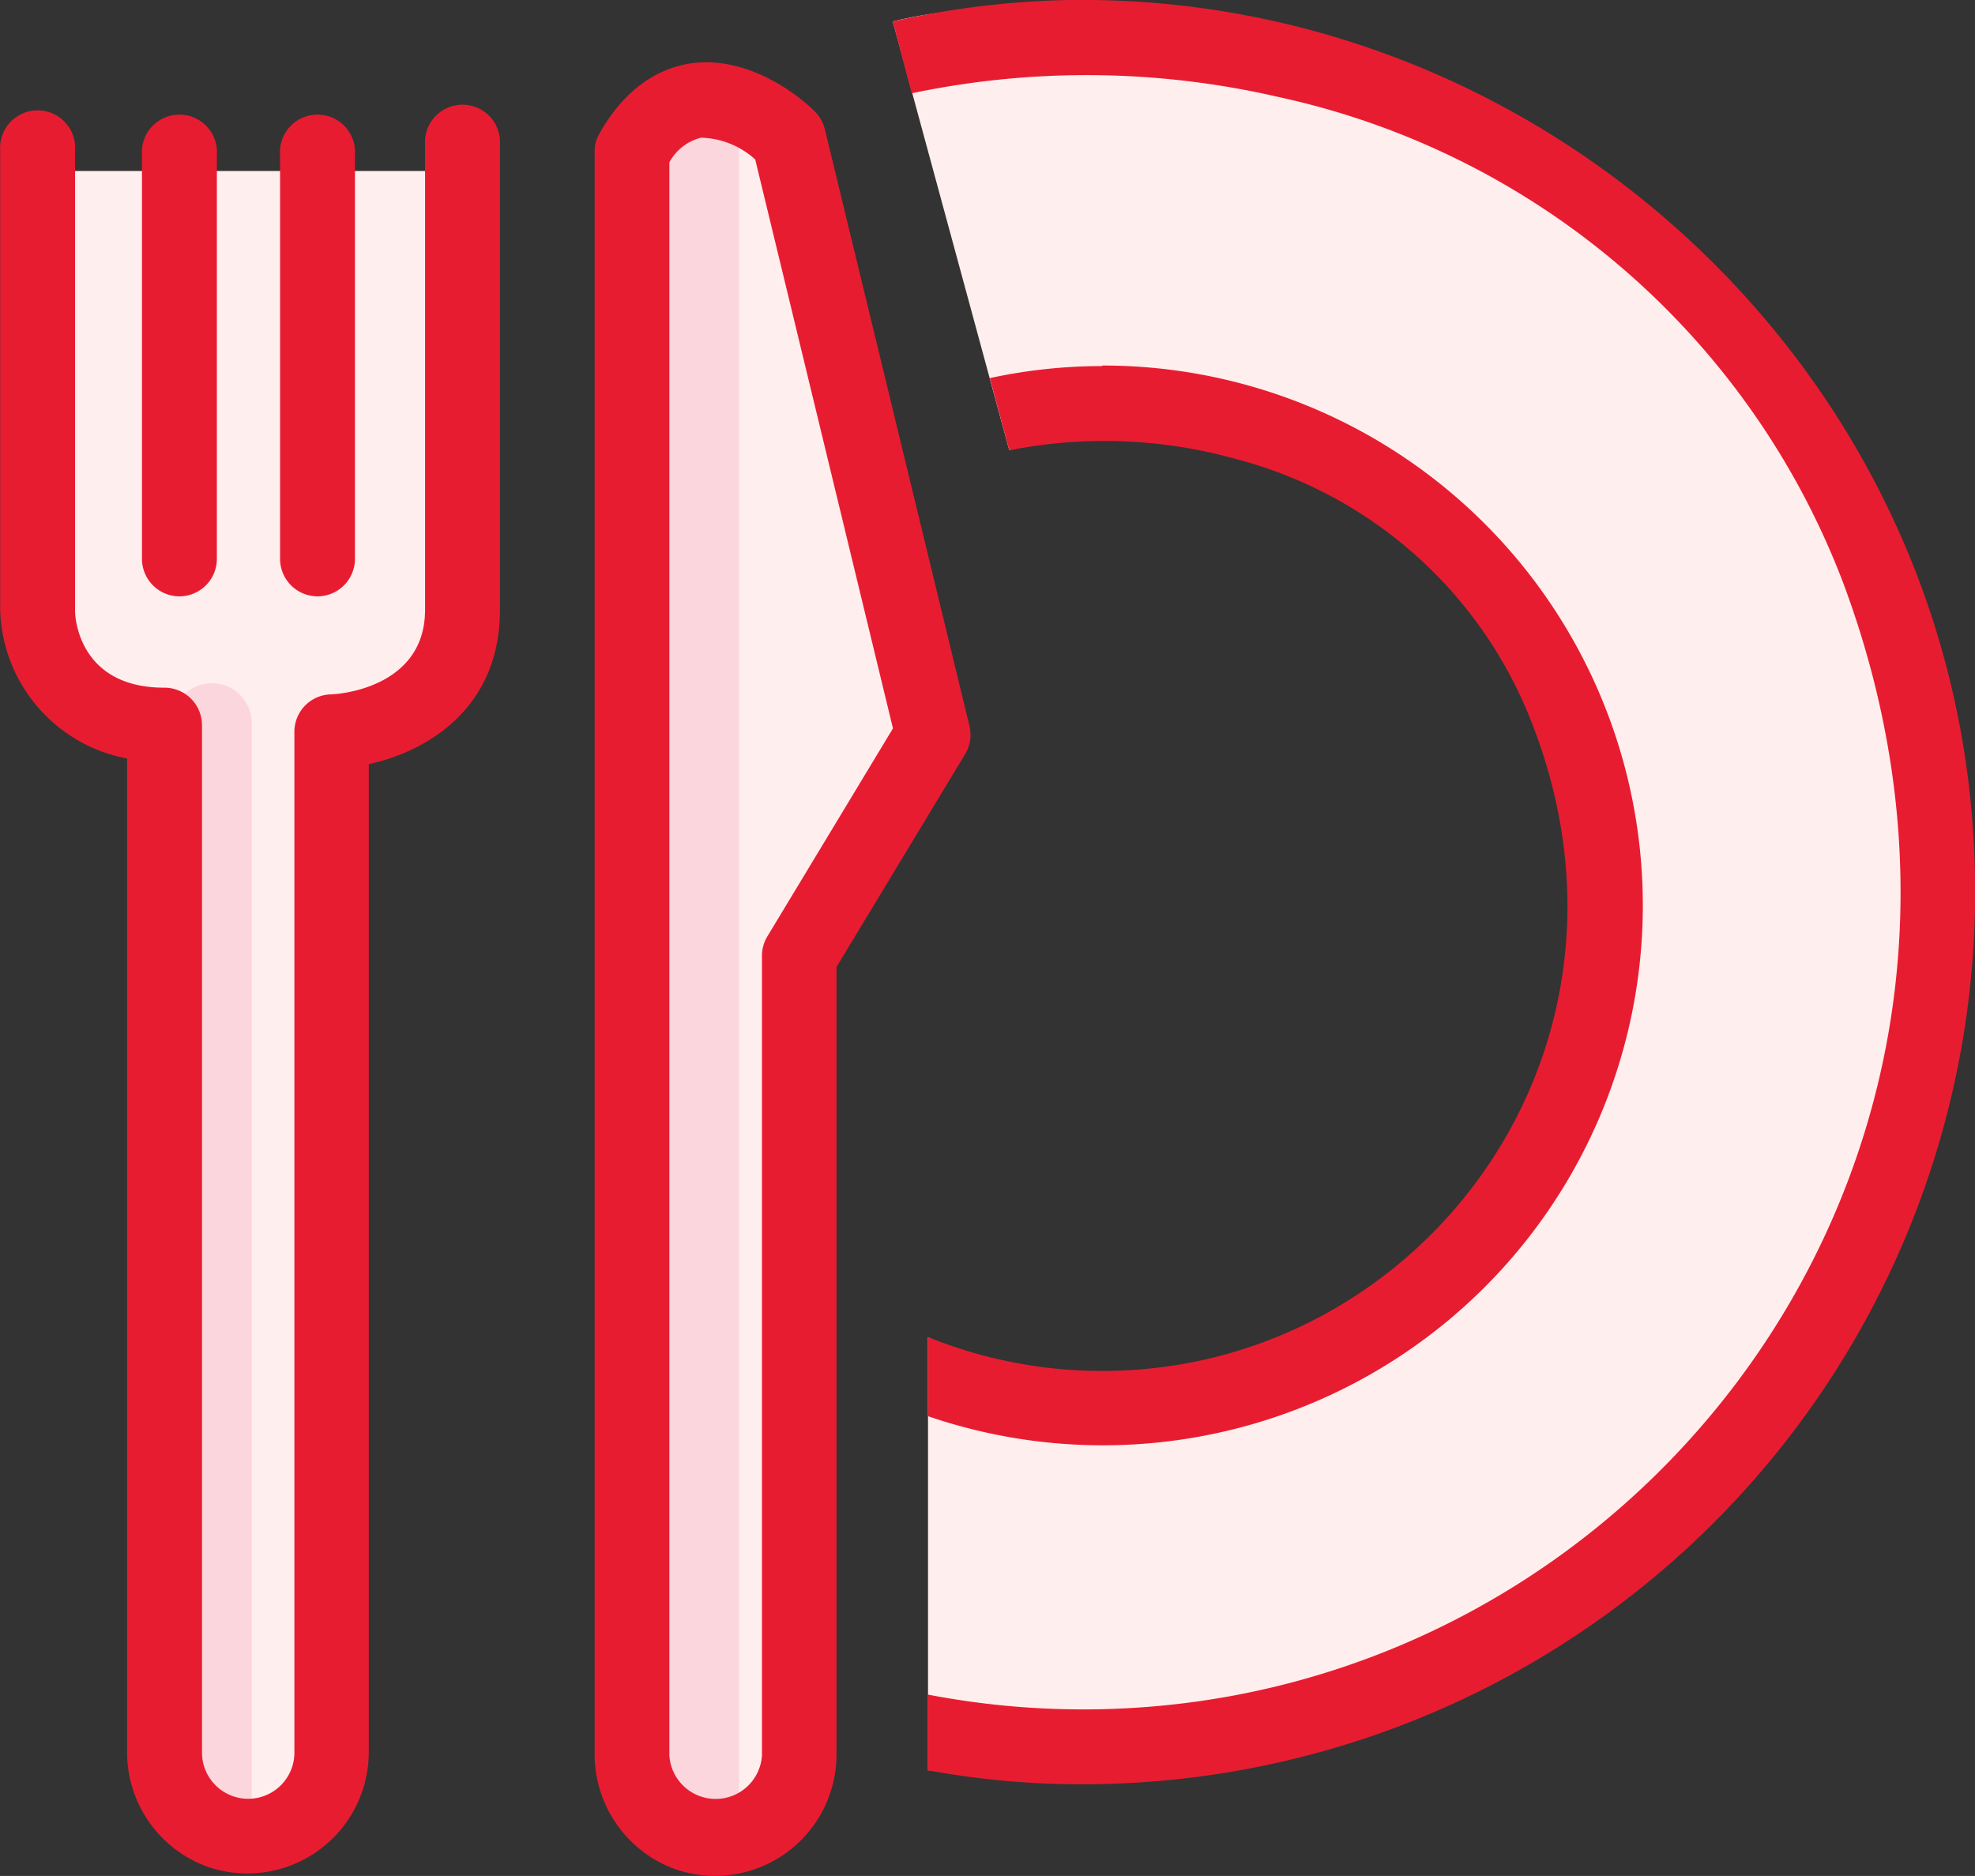 <svg xmlns="http://www.w3.org/2000/svg" viewBox="5.5 0.99 111.56 105.98"><rect x="5.5" y="0.99" width="111.56" height="105.98" fill="#333333" stroke="none"/><defs><style>.cls-1{fill:#fee;}.cls-2{fill:none;stroke:#fcd6dd;stroke-linecap:round;stroke-linejoin:round;stroke-width:4.5px;}.cls-3{fill:#e81c30;}</style></defs><title>ICONS - Red and Black</title><g id="Layer_2" data-name="Layer 2"><path class="cls-1" d="M41.13,8.51l1.07,94.63s3.51,5.35,6.57.15,2-49.07,2-49.07l7.79-13.6S52.59,3,47.24,5.91,41.13,8.51,41.13,8.51Z"/><polygon class="cls-1" points="7.65 10.65 31.19 10.65 31.04 37.41 25.07 44.28 23.7 102.07 18.35 105.13 14.68 99.78 15.45 42.3 7.65 38.63 7.65 10.65"/><path class="cls-1" d="M55.93,2.2l6.58,24.23s26-10,33.72,24.35C99.32,64.49,88,71.42,83,75.47c-11,8.9-25.08,1.06-25.08,1.06V101s49.54,1.16,56.19-39S78.4-3.3,55.93,2.2Z"/><line class="cls-2" x1="44.99" y1="8.82" x2="44.99" y2="103.06"/><line class="cls-2" x1="17.47" y1="41.84" x2="17.47" y2="102.37"/></g><g id="Layer_1" data-name="Layer 1"><path class="cls-3" d="M17.31,106.48a6.88,6.88,0,0,1-4.63-6.64v-56a8.79,8.79,0,0,1-7.17-8.35v-26a2.12,2.12,0,1,1,4.23,0v26c0,.68.41,4.36,5.06,4.35a2.12,2.12,0,0,1,2.11,2.12V100a2.61,2.61,0,1,0,5.22,0V42.33a2.11,2.11,0,0,1,2-2.11c.54,0,5.38-.39,5.38-4.78V9.17a2.12,2.12,0,1,1,4.23,0V35.44c0,5.58-4.12,8-7.41,8.72V100A6.86,6.86,0,0,1,17.31,106.48Z"/><path class="cls-3" d="M15.64,34.68a2.12,2.12,0,0,1-2.12-2.12V9.73a2.12,2.12,0,1,1,4.23,0V32.56A2.12,2.12,0,0,1,15.64,34.68Z"/><path class="cls-3" d="M23.43,34.68a2.12,2.12,0,0,1-2.11-2.12V9.73a2.12,2.12,0,1,1,4.23,0V32.56A2.12,2.12,0,0,1,23.43,34.68Z"/><path class="cls-3" d="M65.46,1A49.78,49.78,0,0,0,55.93,2.2L57,6.26a48.09,48.09,0,0,1,20.63.19,44.14,44.14,0,0,1,32,27.51c12.17,32.68-11.83,63.6-42.94,63.6a46.29,46.29,0,0,1-8.79-.84V101a48.06,48.06,0,0,0,8.79.79,50.43,50.43,0,0,0,50.16-55.12C114.47,20.51,91.69.39,65.46,1Z"/><path class="cls-3" d="M67.77,21.67a30.16,30.16,0,0,0-6.36.68l1.1,4.08a27.57,27.57,0,0,1,12.76.48A24.57,24.57,0,0,1,91.69,41C99.76,60,85.87,78.44,67.77,78.44a26.17,26.17,0,0,1-9.84-1.91V81a30.5,30.5,0,1,0,9.84-59.36Z"/><path class="cls-3" d="M43.71,106.61A6.9,6.9,0,0,1,39.09,100V9.57a2,2,0,0,1,.25-1c1.63-2.92,3.72-3.78,5.18-4,3.64-.51,6.68,2.38,7,2.71a2.22,2.22,0,0,1,.57,1L60.26,42A2.12,2.12,0,0,1,60,43.62l-7.25,12v44.5A6.86,6.86,0,0,1,43.71,106.61Zm-.4-96.45v90a2.62,2.62,0,0,0,5.23,0V55a2.12,2.12,0,0,1,.3-1.1l7.1-11.76L48.16,10A4.71,4.71,0,0,0,45.1,8.77,2.8,2.8,0,0,0,43.31,10.16Z"/></g></svg>